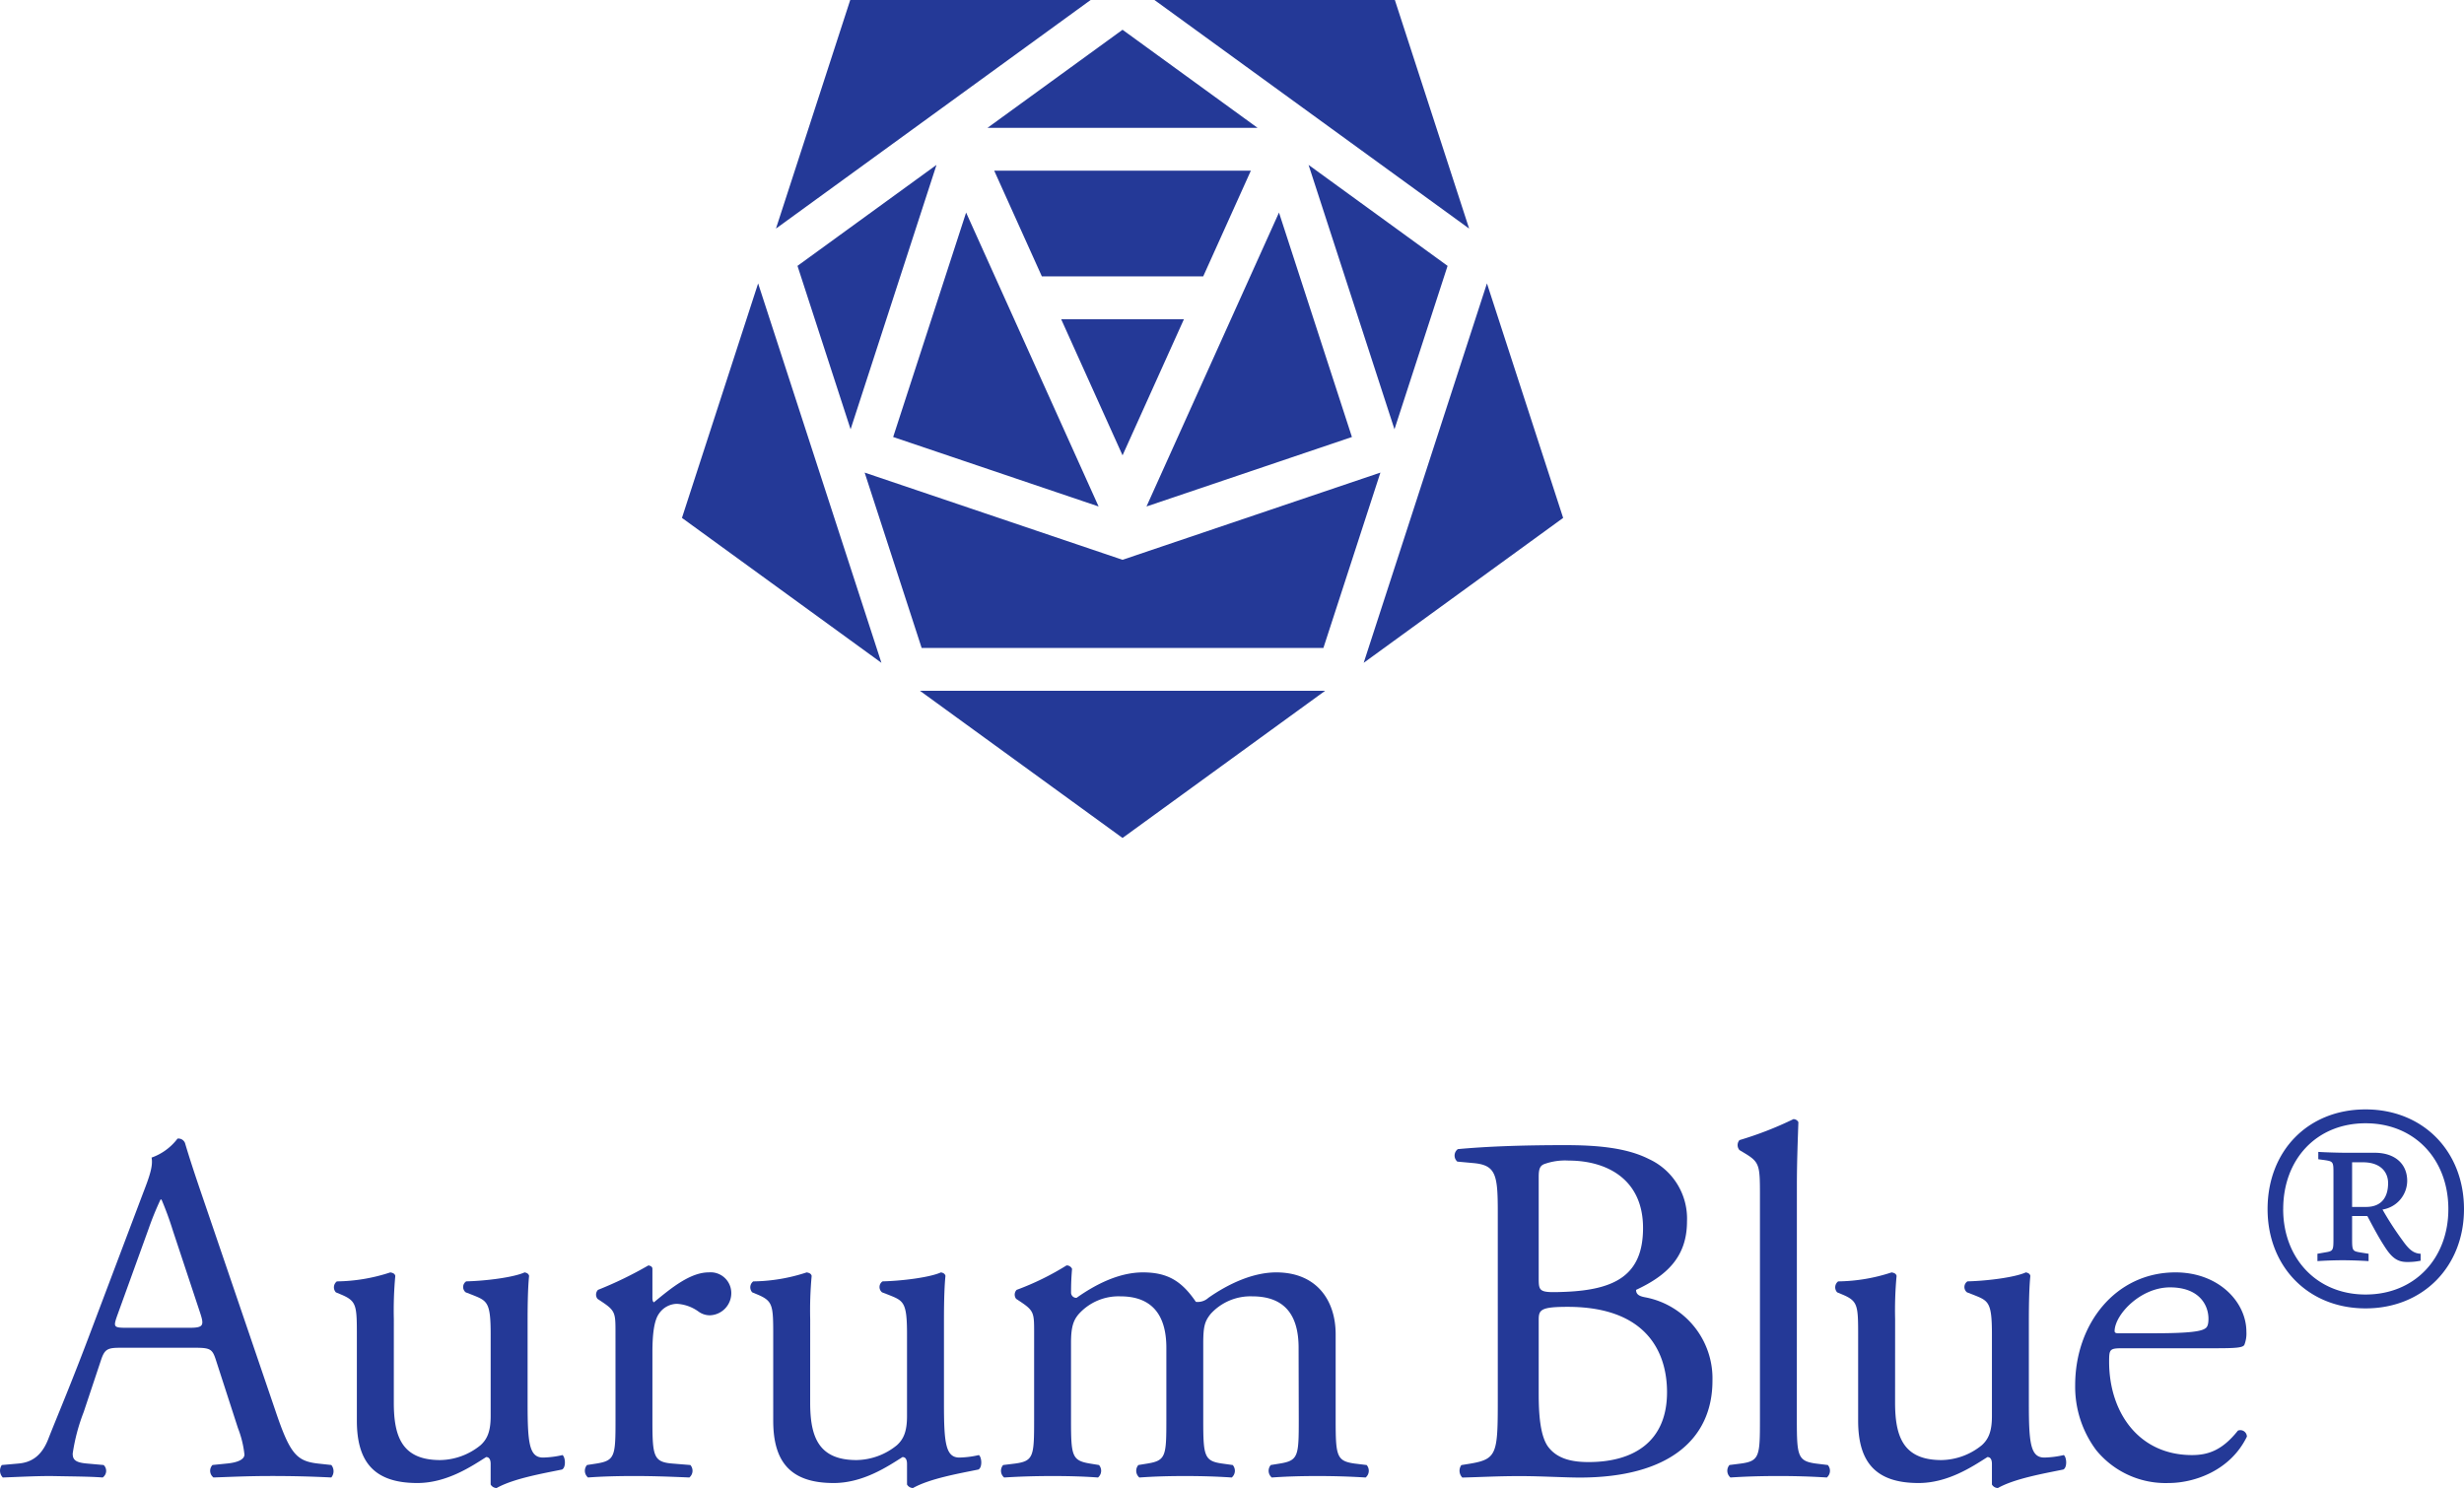 <svg xmlns="http://www.w3.org/2000/svg" width="337.225" height="203.685" viewBox="0 0 337.225 203.685">
  <g id="section2_logo" transform="translate(-150.298 -276.698)">
    <g id="グループ_10483" data-name="グループ 10483" transform="translate(150.298 428.558)">
      <g id="グループ_10481" data-name="グループ 10481" transform="translate(0 1.334)">
        <g id="グループ_10480" data-name="グループ 10480">
          <path id="パス_30816" data-name="パス 30816" d="M179.857,648.772c-.478-1.5-.752-1.708-2.8-1.708H166.738c-1.708,0-2.118.2-2.6,1.639l-2.391,7.175a26.122,26.122,0,0,0-1.5,5.671c0,.82.342,1.23,1.982,1.366l2.254.2a1.1,1.1,0,0,1-.136,1.708c-1.776-.137-3.894-.137-7.106-.2-2.255,0-4.714.137-6.559.2a1.344,1.344,0,0,1-.137-1.708l2.255-.2c1.64-.136,3.143-.888,4.1-3.348,1.23-3.142,3.143-7.584,6.013-15.236l6.969-18.447c.957-2.46,1.366-3.758,1.162-4.851a7.665,7.665,0,0,0,3.553-2.6.968.968,0,0,1,1.024.615c.888,3.006,1.981,6.149,3.006,9.155l9.36,27.467c1.981,5.876,2.87,6.9,5.808,7.242l1.845.2a1.34,1.34,0,0,1,0,1.708c-2.8-.137-5.192-.2-8.267-.2-3.279,0-5.876.137-7.857.2a1.146,1.146,0,0,1-.137-1.708l1.981-.2c1.435-.136,2.392-.547,2.392-1.23a14,14,0,0,0-.888-3.622Zm-13.528-6.081c-.546,1.571-.478,1.64,1.435,1.64h8.4c1.981,0,2.118-.273,1.5-2.118l-3.69-11.136a44.947,44.947,0,0,0-1.571-4.3h-.137a41.76,41.76,0,0,0-1.64,4.031Z" transform="translate(-150.298 -615.771)" fill="#243997"/>
          <path id="パス_30817" data-name="パス 30817" d="M258.7,676.417c0,4.714,1.162,7.858,6.354,7.858a8.937,8.937,0,0,0,5.534-2.05c.888-.82,1.367-1.844,1.367-3.963V667.056c0-4.441-.478-4.578-2.529-5.4l-.888-.342a.928.928,0,0,1,.068-1.5c2.733-.068,6.491-.546,7.994-1.23.341.069.546.2.615.478-.137,1.3-.205,3.416-.205,5.944v11.478c0,5.4.205,7.447,2.118,7.447a12.96,12.96,0,0,0,2.664-.342c.41.342.478,1.708-.068,1.981-2.665.547-6.627,1.23-8.951,2.529a.946.946,0,0,1-.82-.478v-2.8c0-.615-.2-.956-.615-.956-2.05,1.3-5.4,3.552-9.429,3.552-6.012,0-8.267-3.006-8.267-8.54V667.466c0-4.3,0-4.919-2.05-5.807l-.82-.342a1.015,1.015,0,0,1,.137-1.5,24.179,24.179,0,0,0,7.311-1.23c.41.069.615.2.683.478a51.467,51.467,0,0,0-.2,5.944Z" transform="translate(-204.802 -637.609)" fill="#243997"/>
          <path id="パス_30818" data-name="パス 30818" d="M329.994,665.711c0-2.665,0-3.006-1.845-4.236l-.615-.41a.934.934,0,0,1,.069-1.23,52.915,52.915,0,0,0,6.9-3.348c.342.068.547.2.547.478v3.962q0,.512.2.615c2.392-1.981,4.988-4.1,7.516-4.1a2.831,2.831,0,0,1,3.075,2.733,3.031,3.031,0,0,1-2.938,3.143,2.624,2.624,0,0,1-1.5-.478,5.6,5.6,0,0,0-3.006-1.093,3.031,3.031,0,0,0-2.46,1.366c-.684.956-.888,2.938-.888,5.261v9.292c0,4.92.137,5.739,2.733,5.945l2.46.2a1.194,1.194,0,0,1-.137,1.708c-3.211-.137-5.192-.2-7.584-.2-2.46,0-4.509.068-6.286.2a1.2,1.2,0,0,1-.136-1.708l1.3-.2c2.529-.41,2.6-1.025,2.6-5.945Z" transform="translate(-245.759 -636.468)" fill="#243997"/>
          <path id="パス_30819" data-name="パス 30819" d="M383.645,676.417c0,4.714,1.162,7.858,6.354,7.858a8.938,8.938,0,0,0,5.534-2.05c.888-.82,1.366-1.844,1.366-3.963V667.056c0-4.441-.478-4.578-2.528-5.4l-.888-.342a.929.929,0,0,1,.069-1.5c2.733-.068,6.49-.546,7.994-1.23.342.069.546.2.615.478-.136,1.3-.205,3.416-.205,5.944v11.478c0,5.4.205,7.447,2.118,7.447a12.957,12.957,0,0,0,2.664-.342c.41.342.478,1.708-.068,1.981-2.665.547-6.628,1.23-8.951,2.529a.947.947,0,0,1-.82-.478v-2.8c0-.615-.2-.956-.615-.956-2.05,1.3-5.4,3.552-9.429,3.552-6.013,0-8.267-3.006-8.267-8.54V667.466c0-4.3,0-4.919-2.05-5.807l-.82-.342a1.014,1.014,0,0,1,.137-1.5,24.18,24.18,0,0,0,7.311-1.23c.41.069.615.2.683.478a51.675,51.675,0,0,0-.2,5.944Z" transform="translate(-272.764 -637.609)" fill="#243997"/>
          <path id="パス_30820" data-name="パス 30820" d="M491.391,667.761c0-4.646-2.05-7.038-6.354-7.038a7.36,7.36,0,0,0-5.671,2.392c-.82,1.025-1.025,1.708-1.025,4.1v10.453c0,4.92.137,5.6,2.6,5.945l1.435.2a1.2,1.2,0,0,1-.137,1.708c-2.05-.137-4.031-.2-6.422-.2-2.46,0-4.3.068-6.218.2a1.2,1.2,0,0,1-.136-1.708l1.23-.2c2.528-.41,2.6-1.025,2.6-5.945v-9.906c0-4.578-2.049-7.038-6.285-7.038a7.323,7.323,0,0,0-5.739,2.46c-.684.82-1.025,1.708-1.025,3.894v10.59c0,4.92.136,5.535,2.6,5.945l1.23.2a1.2,1.2,0,0,1-.137,1.708c-1.845-.137-3.826-.2-6.217-.2-2.46,0-4.51.068-6.628.2a1.2,1.2,0,0,1-.137-1.708l1.64-.2c2.528-.342,2.6-1.025,2.6-5.945V665.711c0-2.665,0-3.006-1.844-4.236l-.615-.41a.933.933,0,0,1,.068-1.23,37.249,37.249,0,0,0,6.832-3.348.8.8,0,0,1,.751.478c-.136,1.571-.136,2.6-.136,3.211a.717.717,0,0,0,.752.752c2.6-1.844,5.807-3.484,9.087-3.484,3.416,0,5.33,1.23,7.242,4.031a2.149,2.149,0,0,0,1.709-.547c2.733-1.913,6.08-3.484,9.292-3.484,5.466,0,8.13,3.758,8.13,8.472v11.752c0,4.92.137,5.6,2.6,5.945l1.64.2a1.2,1.2,0,0,1-.137,1.708c-2.255-.137-4.236-.2-6.627-.2-2.46,0-4.3.068-6.218.2a1.2,1.2,0,0,1-.136-1.708l1.23-.2c2.528-.41,2.6-1.025,2.6-5.945Z" transform="translate(-313.664 -636.468)" fill="#243997"/>
          <path id="パス_30821" data-name="パス 30821" d="M592.708,629.471c0-5.056-.274-6.354-3.348-6.628l-2.186-.2a1.093,1.093,0,0,1,.068-1.709c3.689-.341,8.335-.546,14.689-.546,4.305,0,8.4.341,11.479,1.913a8.969,8.969,0,0,1,5.193,8.54c0,4.92-2.87,7.447-6.969,9.361,0,.683.546.888,1.3,1.025a11.3,11.3,0,0,1,9.155,11.41c0,7.926-5.876,13.255-18.174,13.255-1.982,0-5.329-.2-8.2-.2-3.006,0-5.329.137-7.857.2a1.326,1.326,0,0,1-.136-1.708l1.229-.2c3.621-.615,3.758-1.366,3.758-8.54Zm5.6,9.087c0,1.913.068,2.05,3.553,1.913,6.969-.273,10.727-2.323,10.727-8.745,0-6.7-4.988-9.224-10.181-9.224a8.409,8.409,0,0,0-3.142.41c-.684.205-.957.547-.957,1.776Zm0,15.851c0,2.46.136,5.944,1.435,7.448,1.3,1.571,3.348,1.913,5.4,1.913,6.081,0,10.728-2.733,10.728-9.565,0-5.4-2.733-11.683-13.6-11.683-3.689,0-3.962.41-3.962,1.776Z" transform="translate(-387.72 -616.831)" fill="#243997"/>
          <path id="パス_30822" data-name="パス 30822" d="M678.143,653.792c0,4.92.137,5.6,2.6,5.944l1.64.2a1.2,1.2,0,0,1-.136,1.708c-2.255-.137-4.236-.2-6.628-.2-2.46,0-4.509.068-6.559.2a1.2,1.2,0,0,1-.137-1.708l1.572-.2c2.528-.342,2.6-1.025,2.6-5.944V622.91c0-4.031-.068-4.441-2.118-5.671l-.684-.41a1.04,1.04,0,0,1,0-1.366,48.476,48.476,0,0,0,7.379-2.87.751.751,0,0,1,.683.41c-.068,2.05-.205,5.466-.205,8.472Z" transform="translate(-432.227 -612.593)" fill="#243997"/>
          <path id="パス_30823" data-name="パス 30823" d="M709.207,676.417c0,4.714,1.162,7.858,6.354,7.858a8.939,8.939,0,0,0,5.534-2.05c.888-.82,1.366-1.844,1.366-3.963V667.056c0-4.441-.478-4.578-2.529-5.4l-.888-.342a.928.928,0,0,1,.068-1.5c2.733-.068,6.491-.546,7.994-1.23.342.069.546.2.615.478-.137,1.3-.205,3.416-.205,5.944v11.478c0,5.4.205,7.447,2.119,7.447a12.959,12.959,0,0,0,2.664-.342c.41.342.478,1.708-.068,1.981-2.665.547-6.628,1.23-8.951,2.529a.946.946,0,0,1-.819-.478v-2.8c0-.615-.2-.956-.615-.956-2.05,1.3-5.4,3.552-9.429,3.552-6.012,0-8.266-3.006-8.266-8.54V667.466c0-4.3,0-4.919-2.05-5.807l-.82-.342a1.015,1.015,0,0,1,.137-1.5,24.177,24.177,0,0,0,7.311-1.23c.41.069.615.2.683.478a51.5,51.5,0,0,0-.2,5.944Z" transform="translate(-449.844 -637.609)" fill="#243997"/>
          <path id="パス_30824" data-name="パス 30824" d="M779.514,668.969c-1.776,0-1.845.137-1.845,1.845,0,6.9,4.031,12.777,11.342,12.777,2.255,0,4.168-.683,6.286-3.348a.9.9,0,0,1,1.229.82c-2.254,4.646-7.174,6.354-10.726,6.354a12.244,12.244,0,0,1-9.907-4.509,14.5,14.5,0,0,1-2.87-8.882c0-8.4,5.535-15.442,13.733-15.442,5.876,0,9.7,4.031,9.7,8.13a4.221,4.221,0,0,1-.274,1.777c-.2.41-1.161.478-4.03.478Zm4.236-2.05c5.056,0,6.559-.273,7.106-.683.2-.137.41-.41.41-1.3,0-1.913-1.3-4.3-5.261-4.3-4.031,0-7.516,3.689-7.584,5.944,0,.136,0,.341.479.341Z" transform="translate(-489.013 -637.609)" fill="#243997"/>
        </g>
      </g>
      <g id="グループ_10482" data-name="グループ 10482" transform="translate(310.343)">
        <path id="パス_30825" data-name="パス 30825" d="M857.643,623.317c0,7.834-5.578,13.588-13.47,13.588s-13.411-5.755-13.411-13.588c0-7.952,5.514-13.649,13.411-13.649S857.643,615.423,857.643,623.317Zm-24.747,0c0,6.706,4.569,11.69,11.277,11.69,6.761,0,11.33-4.984,11.33-11.69,0-6.766-4.569-11.75-11.33-11.75C837.465,611.567,832.9,616.493,832.9,623.317Zm4.807-7.833c.771.058,2.789.119,3.8.119h3.92c2.725,0,4.447,1.484,4.447,3.856a4.007,4.007,0,0,1-3.38,3.917,43.431,43.431,0,0,0,2.731,4.215c.887,1.244,1.479,1.78,2.488,1.838v.951a8.774,8.774,0,0,1-1.838.177c-1.363,0-2.134-.594-3.143-2.195-.655-1.009-1.246-2.079-2.313-4.1H842.33v3.146c0,1.6.063,1.661,1.13,1.841l1.125.177v1.009c-.829-.058-2.43-.119-3.5-.119-1.3,0-2.667.061-3.5.119v-1.009l1.009-.177c1.125-.18,1.183-.238,1.183-1.841v-9.08c0-1.481-.058-1.542-1.183-1.719l-.893-.119Zm4.627,1.424v6.111h1.9c2.255,0,3.026-1.482,3.026-3.262,0-1.545-1.067-2.85-3.444-2.85Z" transform="translate(-830.762 -609.668)" fill="#243997"/>
      </g>
    </g>
    <g id="グループ_10484" data-name="グループ 10484" transform="translate(243.626 276.698)">
      <path id="パス_30826" data-name="パス 30826" d="M468.738,372.509h16.8l-8.4,18.633Z" transform="translate(-416.833 -328.812)" fill="#243997"/>
      <path id="パス_30827" data-name="パス 30827" d="M477.247,342.392H455.164l-6.522-14.47h35.126Z" transform="translate(-405.902 -304.56)" fill="#243997"/>
      <path id="パス_30828" data-name="パス 30828" d="M428.3,340.493l18.133,40.233-28.116-9.511Z" transform="translate(-389.406 -311.397)" fill="#243997"/>
      <path id="パス_30829" data-name="パス 30829" d="M512.473,340.493l9.983,30.722-28.116,9.511Z" transform="translate(-430.758 -311.397)" fill="#243997"/>
      <path id="パス_30830" data-name="パス 30830" d="M542.973,326.186,562,340.01l-7.268,22.368Z" transform="translate(-457.211 -303.616)" fill="#243997"/>
      <path id="パス_30831" data-name="パス 30831" d="M446.641,299.053l18.476-13.423,18.476,13.423Z" transform="translate(-404.814 -281.556)" fill="#243997"/>
      <path id="パス_30832" data-name="パス 30832" d="M396.878,362.378l-7.268-22.368,19.027-13.824Z" transform="translate(-373.793 -303.616)" fill="#243997"/>
      <path id="パス_30833" data-name="パス 30833" d="M445.061,430.476l35.292-11.938-7.8,24H417.567l-7.8-24Z" transform="translate(-384.758 -353.848)" fill="#243997"/>
      <path id="パス_30834" data-name="パス 30834" d="M576.38,361.754l10.43,32.1-27.3,19.838Z" transform="translate(-466.203 -322.962)" fill="#243997"/>
      <path id="パス_30835" data-name="パス 30835" d="M539.8,307.987,496.736,276.7h32.9Z" transform="translate(-432.062 -276.698)" fill="#243997"/>
      <path id="パス_30836" data-name="パス 30836" d="M393.31,276.7h32.9l-43.064,31.288Z" transform="translate(-370.276 -276.698)" fill="#243997"/>
      <path id="パス_30837" data-name="パス 30837" d="M365.359,361.754l16.875,51.938-27.3-19.838Z" transform="translate(-354.929 -322.962)" fill="#243997"/>
      <path id="パス_30838" data-name="パス 30838" d="M426.347,484.024H481.81l-27.731,20.148Z" transform="translate(-393.775 -389.468)" fill="#243997"/>
    </g>
  </g>
</svg>
